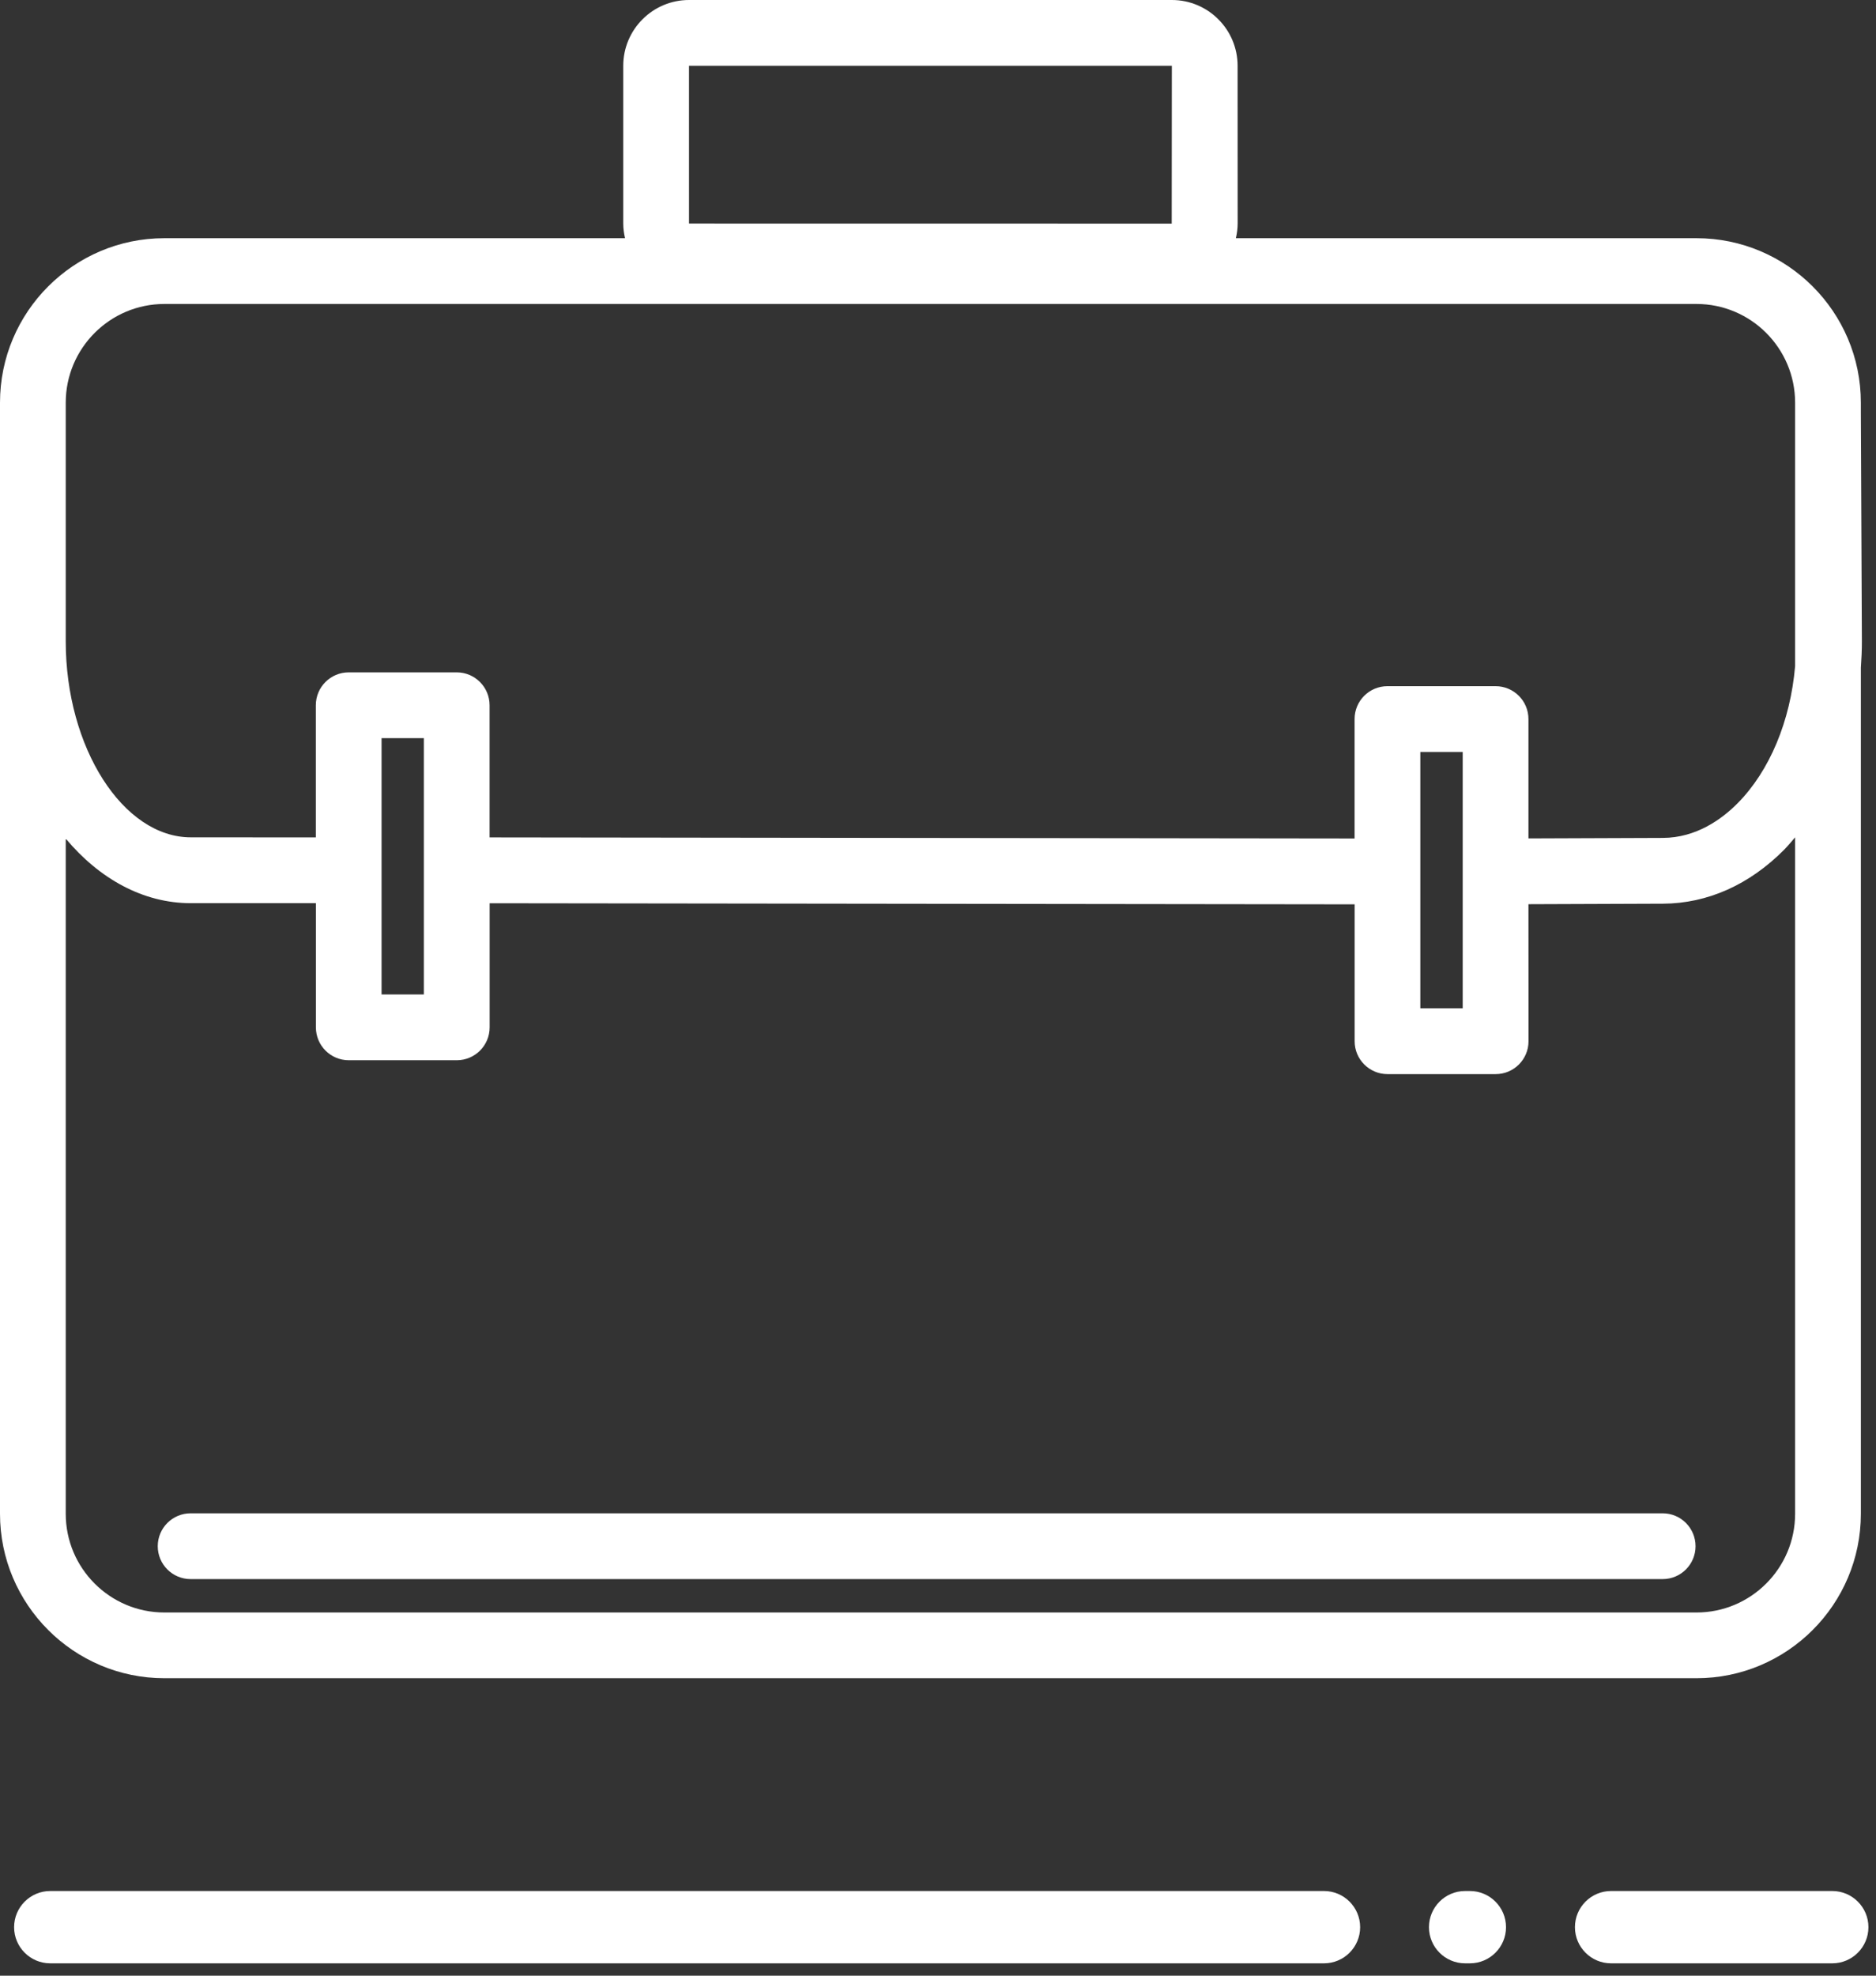 <svg width="133" height="140" viewBox="0 0 133 140" fill="none" xmlns="http://www.w3.org/2000/svg">
<rect x="0" y="0" width="133" height="140" fill="#333333" stroke="none"/>
<path d="M131.999 45.438L131.926 29.224V28.532C131.926 22.105 126.7 16.879 120.273 16.879H87.617C87.694 16.547 87.744 16.201 87.744 15.846L87.74 4.661C87.74 2.089 85.65 0 83.079 0H48.847C46.276 0 44.186 2.089 44.186 4.661V15.846C44.186 16.201 44.236 16.547 44.313 16.879H11.653C5.226 16.879 0 22.105 0 28.532V107.268C0 113.695 5.226 118.921 11.653 118.921H120.274C126.701 118.921 131.927 113.695 131.927 107.268V47.314C131.968 46.694 132.003 46.071 131.999 45.438ZM48.847 4.661H83.079L83.07 15.846L48.848 15.841L48.847 4.661ZM4.661 28.532C4.661 24.676 7.797 21.54 11.653 21.54H120.273C124.129 21.54 127.265 24.676 127.265 28.532V47.208C126.933 51.078 125.467 54.624 123.186 56.922C122.08 58.038 120.26 59.371 117.879 59.376L108.36 59.412V50.955C108.36 49.666 107.318 48.624 106.03 48.624H98.364C97.076 48.624 96.034 49.666 96.034 50.955V59.417L34.709 59.34V49.976C34.709 48.688 33.666 47.645 32.378 47.645H24.722C23.433 47.645 22.391 48.688 22.391 49.976V59.34L13.528 59.335C8.721 59.335 4.661 52.976 4.661 45.451V28.532ZM100.695 53.285H103.699V71.448H100.695V53.285ZM27.052 52.307H30.048V70.469H27.052V52.307ZM127.265 107.273C127.265 111.128 124.129 114.264 120.273 114.264H11.653C7.797 114.264 4.661 111.128 4.661 107.273V59.426C7.037 62.266 10.137 64.001 13.528 64.001H22.396V72.8C22.396 74.088 23.438 75.13 24.726 75.13H32.383C33.671 75.13 34.713 74.088 34.713 72.8V64.005L96.038 64.082V73.783C96.038 75.071 97.081 76.114 98.369 76.114H106.034C107.323 76.114 108.365 75.071 108.365 73.783L108.36 64.073L117.897 64.037C121.047 64.023 124.024 62.699 126.496 60.204C126.764 59.931 127.015 59.626 127.265 59.335L127.265 107.273Z" fill="white"/>
<path d="M117.875 107.236H13.515C12.227 107.236 11.184 108.279 11.184 109.567C11.184 110.855 12.227 111.897 13.515 111.897H117.875C119.163 111.897 120.206 110.855 120.206 109.567C120.206 108.279 119.163 107.236 117.875 107.236Z" fill="white"/>
<path d="M1 136.563C1 137.979 2.151 139.125 3.563 139.125H93.865C95.282 139.125 96.428 137.974 96.428 136.563C96.428 135.146 95.277 134 93.865 134H3.563C2.146 134 1 135.151 1 136.563Z" fill="white"/>
<path d="M101.307 136.563C101.307 137.979 102.458 139.125 103.869 139.125H104.208C105.624 139.125 106.77 137.974 106.77 136.563C106.77 135.146 105.619 134 104.208 134H103.869C102.453 134 101.307 135.151 101.307 136.563Z" fill="white"/>
<path d="M111.656 136.563C111.656 137.979 112.807 139.125 114.218 139.125H129.901C131.317 139.125 132.463 137.974 132.463 136.563C132.463 135.146 131.312 134 129.901 134H114.218C112.801 134 111.656 135.151 111.656 136.563Z" fill="white"/>
</svg>
